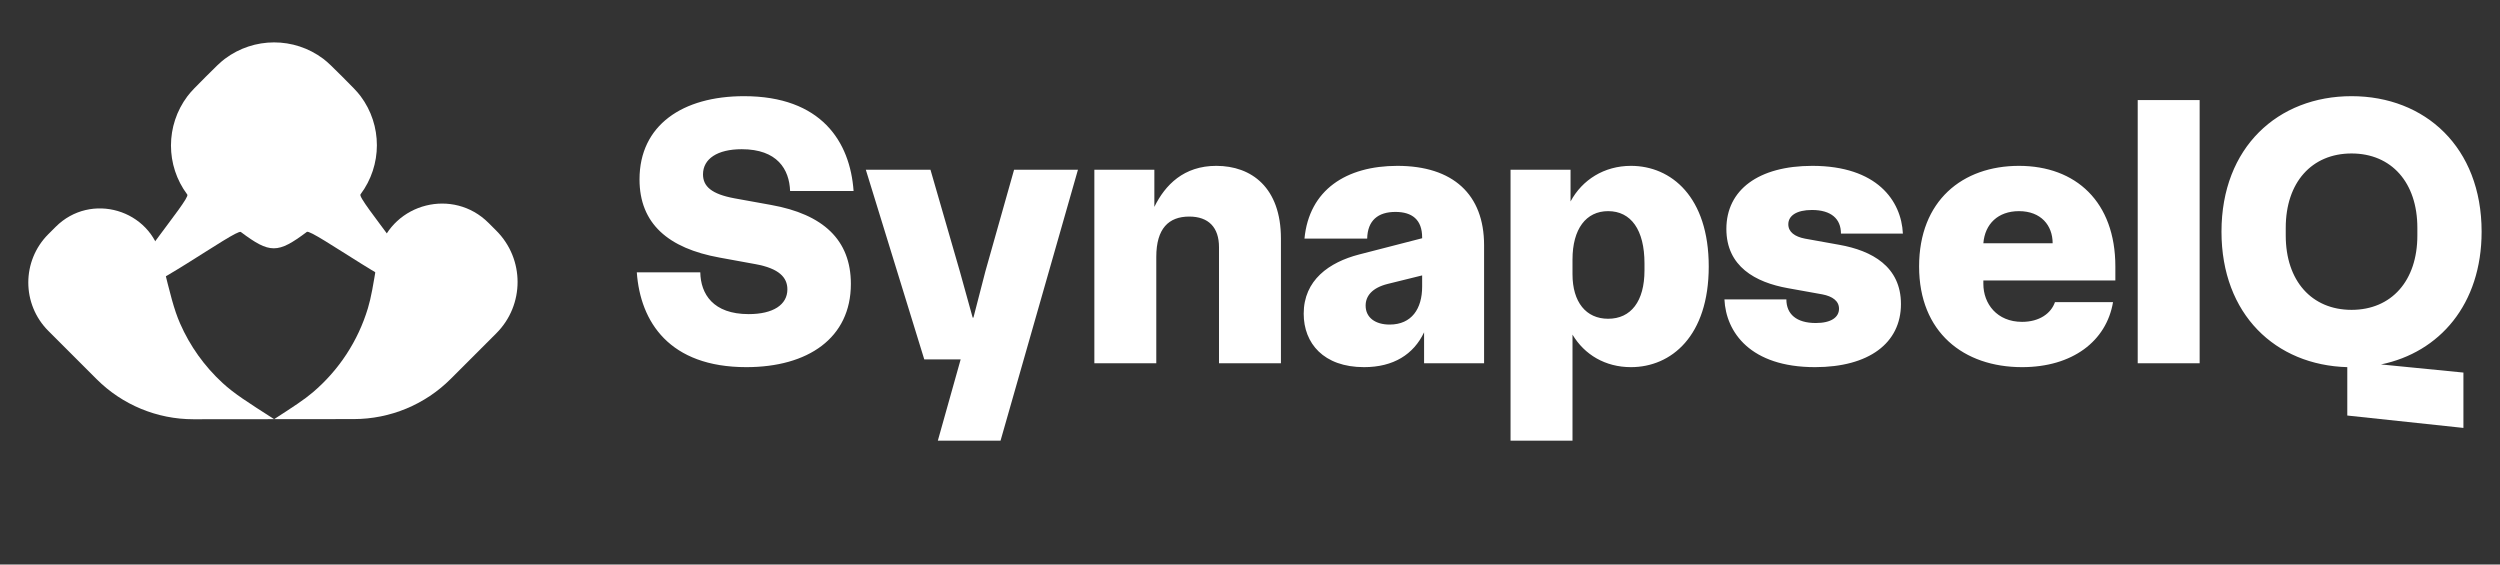 <svg xmlns="http://www.w3.org/2000/svg" width="155" height="35" viewBox="0 0 155 35" fill="none"><rect x="0" y="0" width="155" height="35" fill="#333333" stroke="none"/><path d="M44.618 15.971C41.426 15.395 39.65 13.859 39.65 11.123C39.65 7.763 42.314 5.963 46.13 5.963C50.906 5.963 52.706 8.771 52.922 11.843H48.986C48.938 10.499 48.194 9.251 45.986 9.251C44.474 9.251 43.586 9.851 43.586 10.811C43.586 11.555 44.114 12.035 45.554 12.299L47.81 12.707C51.026 13.283 52.754 14.867 52.754 17.603C52.754 20.963 50.09 22.763 46.274 22.763C41.498 22.763 39.698 19.955 39.482 16.883H43.418C43.442 18.227 44.21 19.475 46.418 19.475C47.93 19.475 48.818 18.899 48.818 17.939C48.818 17.195 48.29 16.643 46.85 16.379L44.618 15.971ZM58.145 27.323L59.561 22.283H57.305L53.681 10.523H57.689L59.513 16.835L60.305 19.691H60.353L61.097 16.811L62.873 10.523H66.833L62.033 27.323H58.145ZM67.85 22.523V10.523H71.57V12.827C72.242 11.459 73.394 10.283 75.41 10.283C77.594 10.283 79.418 11.627 79.418 14.795V22.523H75.578V15.323C75.578 14.099 74.93 13.427 73.73 13.427C72.458 13.427 71.69 14.171 71.69 15.923V22.523H67.85ZM84.573 22.763C82.053 22.763 80.829 21.275 80.829 19.451C80.829 17.363 82.413 16.259 84.261 15.779L88.173 14.771V14.723C88.173 13.619 87.549 13.139 86.517 13.139C85.437 13.139 84.789 13.667 84.765 14.795H80.877C81.165 11.771 83.469 10.283 86.637 10.283C90.093 10.283 92.013 12.059 92.013 15.203V22.523H88.293V20.603C87.645 21.971 86.397 22.763 84.573 22.763ZM84.669 18.947C84.669 19.691 85.269 20.123 86.157 20.123C87.525 20.123 88.173 19.139 88.173 17.771V17.075L86.037 17.603C85.077 17.843 84.669 18.347 84.669 18.947ZM93.654 27.323V10.523H97.374V12.491C98.094 11.147 99.463 10.283 101.118 10.283C103.614 10.283 105.942 12.203 105.942 16.523C105.942 20.843 103.614 22.763 101.118 22.763C99.534 22.763 98.239 21.995 97.495 20.747V27.323H93.654ZM97.495 17.003C97.495 18.731 98.335 19.763 99.703 19.763C101.118 19.763 101.958 18.683 101.958 16.763V16.331C101.958 14.243 101.118 13.091 99.703 13.091C98.335 13.091 97.495 14.195 97.495 16.091V17.003ZM110.851 17.867C108.835 17.507 107.035 16.523 107.035 14.195C107.035 11.771 109.027 10.283 112.363 10.283C116.371 10.283 117.883 12.443 117.979 14.483H114.139C114.139 13.571 113.539 13.019 112.339 13.019C111.379 13.019 110.875 13.379 110.875 13.907C110.875 14.387 111.283 14.675 111.907 14.795L114.043 15.179C116.059 15.539 117.859 16.523 117.859 18.851C117.859 21.275 115.867 22.763 112.531 22.763C108.523 22.763 107.011 20.603 106.915 18.563H110.755C110.755 19.475 111.379 20.027 112.579 20.027C113.539 20.027 114.019 19.667 114.019 19.139C114.019 18.659 113.611 18.371 112.987 18.251L110.851 17.867ZM125.368 22.763C121.744 22.763 118.984 20.603 118.984 16.523C118.984 12.443 121.672 10.283 125.176 10.283C128.704 10.283 131.152 12.515 131.152 16.523V17.387H122.968V17.603C122.968 18.827 123.808 19.955 125.368 19.955C126.448 19.955 127.168 19.427 127.408 18.731H131.008C130.6 21.155 128.488 22.763 125.368 22.763ZM122.968 15.083H127.264C127.264 13.979 126.544 13.091 125.176 13.091C123.88 13.091 123.064 13.883 122.968 15.083ZM132.538 22.523V6.203H136.378V22.523H132.538ZM145.532 25.763V22.763C141.092 22.643 137.732 19.499 137.732 14.363C137.732 9.131 141.236 5.963 145.796 5.963C150.356 5.963 153.86 9.131 153.86 14.363C153.86 18.875 151.244 21.851 147.62 22.595L152.732 23.099V26.531L145.532 25.763ZM141.716 14.603C141.716 17.411 143.324 19.211 145.796 19.211C148.268 19.211 149.876 17.411 149.876 14.603V14.123C149.876 11.315 148.268 9.515 145.796 9.515C143.324 9.515 141.716 11.315 141.716 14.123V14.603Z" fill="white"></path><path d="M16.997 25.988L21.94 25.983C24.191 25.981 26.35 25.086 27.942 23.494L30.774 20.662C32.529 18.906 32.529 16.061 30.774 14.305L30.289 13.82C28.108 11.639 24.39 12.571 23.494 15.522L23.375 16.244C23.135 17.701 23.015 18.43 22.81 19.11C22.199 21.14 21.013 22.951 19.396 24.324C18.855 24.784 18.236 25.185 16.997 25.988Z" fill="white"></path><path d="M2.997 14.518C1.341 16.174 1.341 18.859 2.997 20.515L5.993 23.51C7.585 25.102 9.744 25.995 11.995 25.993L16.997 25.988C15.339 24.928 14.511 24.398 13.809 23.753C12.68 22.718 11.779 21.458 11.165 20.055C10.783 19.182 10.55 18.226 10.083 16.315L10.004 15.992C9.353 12.982 5.629 11.887 3.452 14.064L2.997 14.518Z" fill="white"></path><path d="M22.355 5.959C22.138 5.669 21.836 5.367 21.232 4.763C20.628 4.16 20.326 3.858 20.037 3.641C18.232 2.289 15.749 2.291 13.941 3.647C13.652 3.864 13.349 4.167 12.744 4.772C12.139 5.377 11.836 5.679 11.619 5.969C10.263 7.777 10.261 10.26 11.613 12.065C11.83 12.354 7.354 17.434 7.957 18.038C8.561 18.642 14.642 14.166 14.931 14.383C16.736 15.735 17.219 15.732 19.026 14.377C19.316 14.159 25.388 18.626 25.993 18.02C26.598 17.415 22.131 12.344 22.349 12.054C23.704 10.247 23.707 7.764 22.355 5.959Z" fill="white"></path></svg>